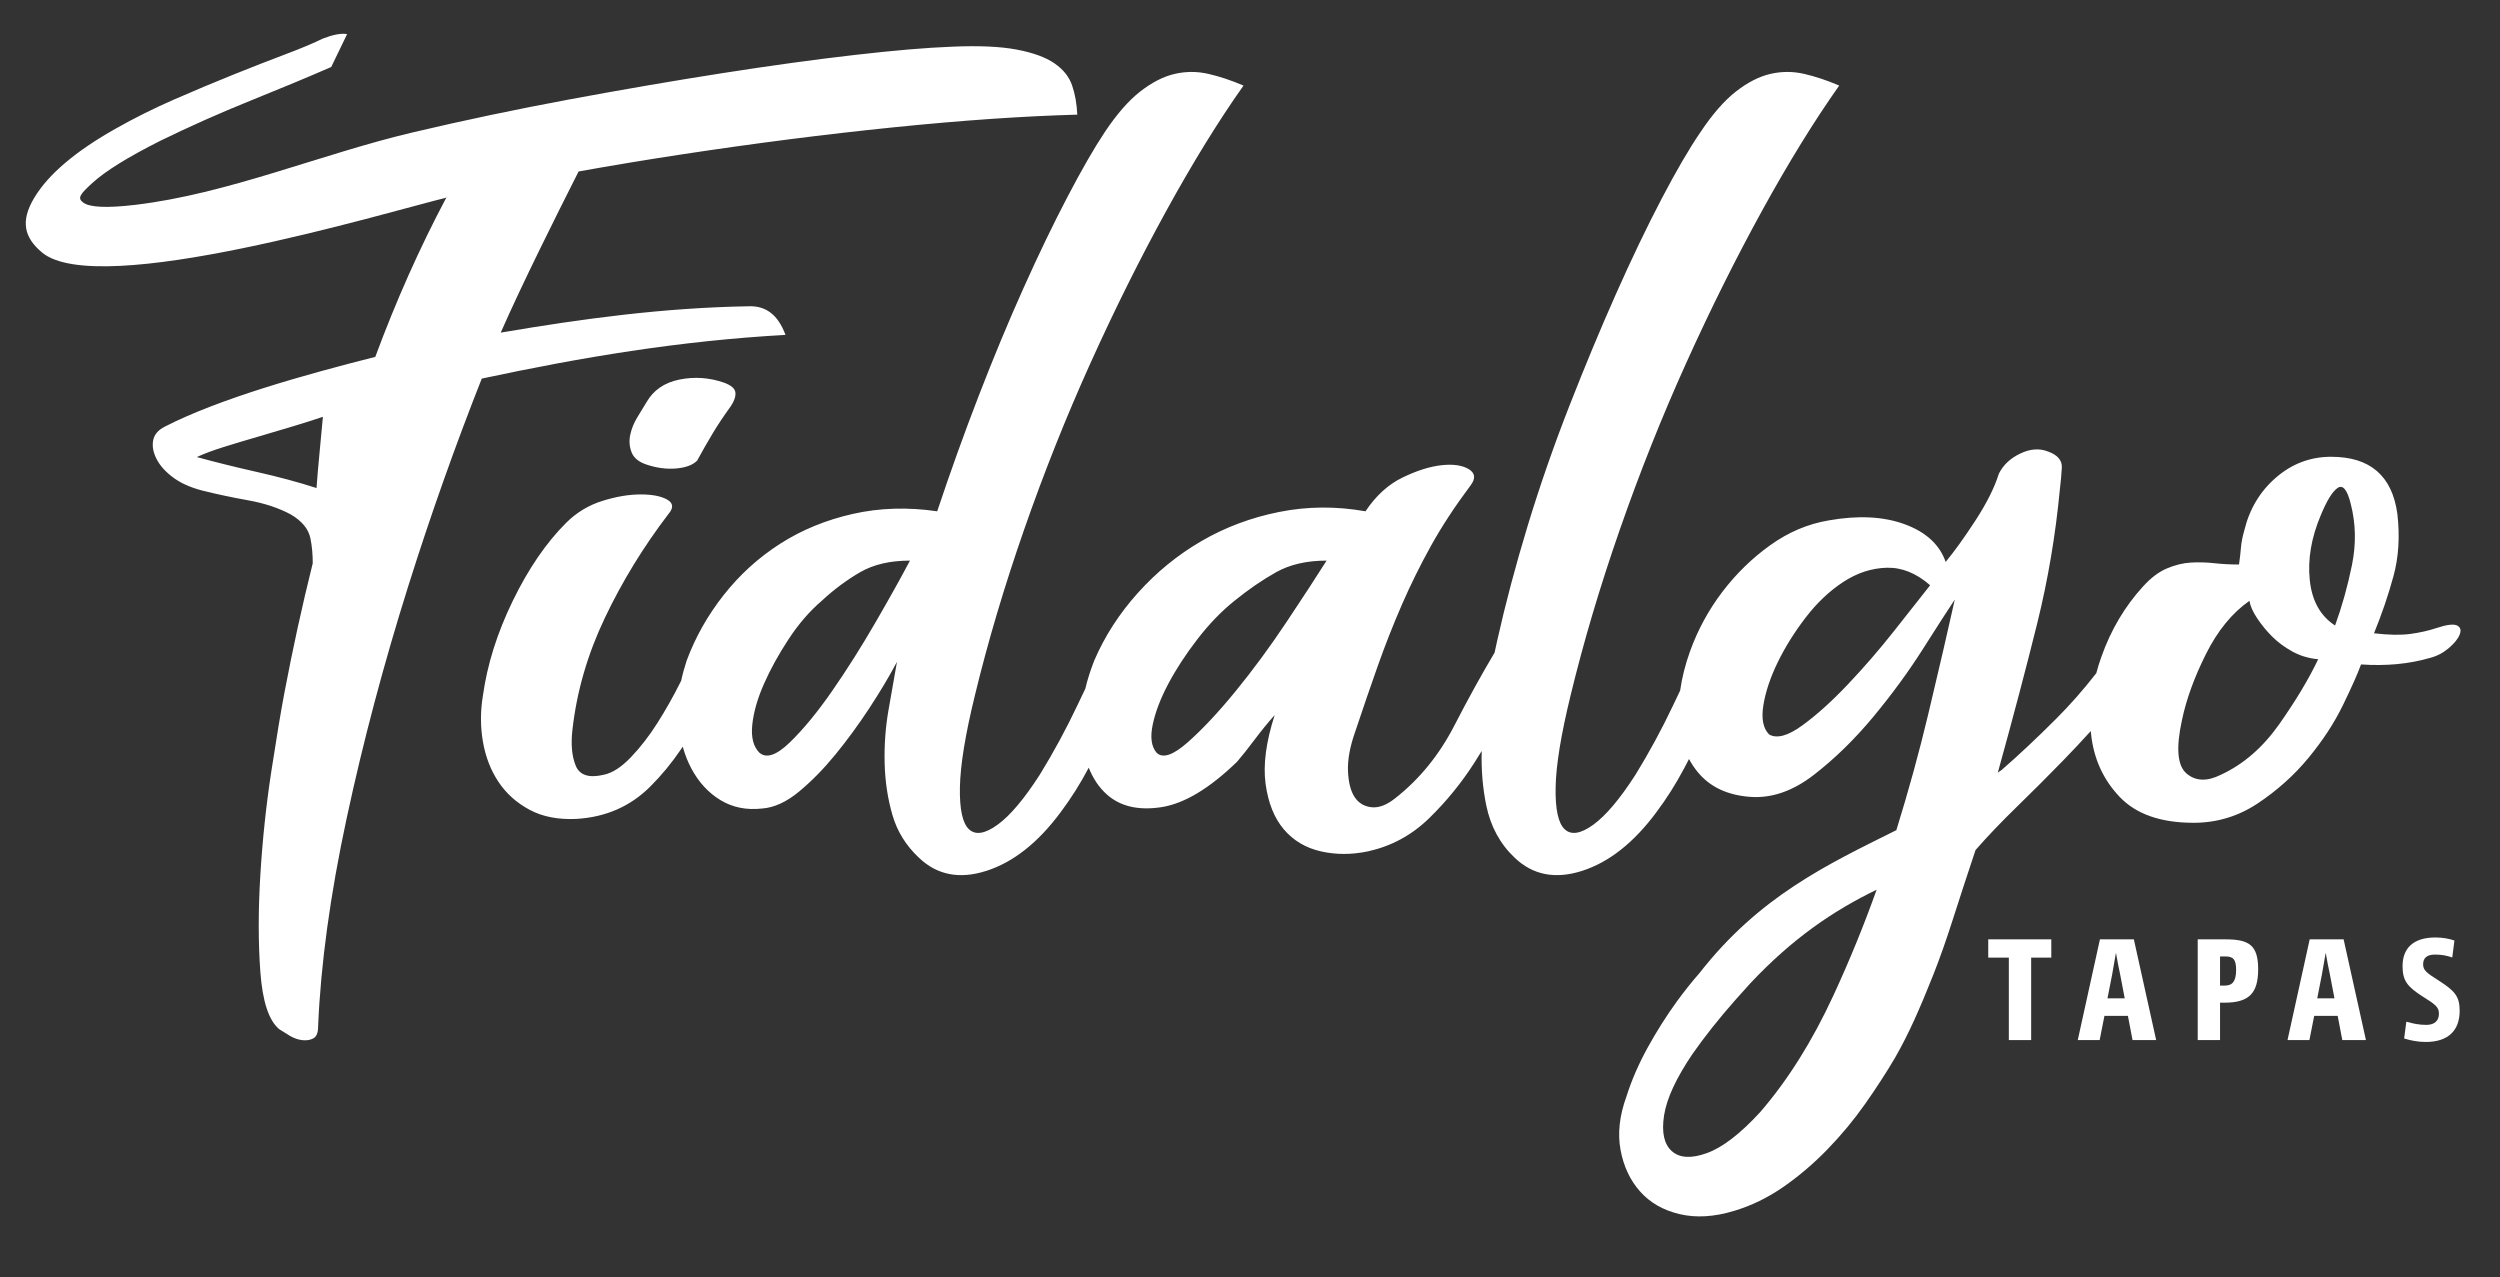 <svg xmlns="http://www.w3.org/2000/svg" xmlns:xlink="http://www.w3.org/1999/xlink" id="Ebene_1" x="0px" y="0px" viewBox="0 0 3171.7 1620.69" style="enable-background:new 0 0 3171.7 1620.69;" xml:space="preserve"><rect x="0" y="0" width="3171.7" height="1620.69" fill="#333333" stroke="none"/><style type="text/css">	.st0{fill:#FFFFFF;}</style><path class="st0" d="M884.41,584.44c-5.49,5.48-14.26,8.78-26.35,9.88c-12.08,1.1-24.7-0.55-37.87-4.94 c-9.88-3.3-16.19-8.51-18.94-15.65c-2.74-7.13-3.3-14.54-1.64-22.23c1.64-7.68,4.67-15.09,9.05-22.23 c4.39-7.14,8.23-13.45,11.53-18.94c8.78-15.37,22.78-24.98,41.99-28.82c19.2-3.84,38.15-2.47,56.81,4.11 c8.78,3.3,13.45,7.42,14,12.35c0.55,4.94-1.37,10.7-5.77,17.29c-8.78,12.08-16.46,23.6-23.05,34.58 C897.58,560.83,890.99,572.36,884.41,584.44 M1154.45,711.23c-25.24,0-46.38,4.94-63.39,14.82c-17.02,9.88-33.2,21.95-48.57,36.22 c-15.37,13.17-29.37,29.37-41.99,48.58c-12.63,19.21-23.06,38.14-31.29,56.81c-8.23,18.66-13.17,35.96-14.82,51.87 c-1.65,15.92,1.37,27.72,9.05,35.4c8.79,7.68,21.69,3.29,38.71-13.17c17.01-16.47,34.85-38.14,53.51-65.04 c18.66-26.9,37.05-55.98,55.17-87.27C1128.94,758.16,1143.48,732.08,1154.45,711.23z M1683.03,711.23 c-25.25,0-46.65,4.94-64.22,14.82s-35.13,21.95-52.7,36.22c-16.46,13.17-32.1,29.37-46.92,48.58 c-14.82,19.21-27.17,38.14-37.05,56.81c-9.88,18.66-16.46,35.96-19.76,51.87c-3.3,15.92-1.65,27.72,4.94,35.4 c7.68,7.68,20.86,3.29,39.51-13.17c18.66-16.47,38.97-38.14,60.92-65.04c21.96-26.9,43.36-55.98,64.22-87.27 C1652.84,758.16,1669.86,732.08,1683.03,711.23z M2944.36,653.59c-12.08,28.54-16.75,55.98-14,82.33 c2.74,26.35,13.44,45.56,32.1,57.64c8.78-24.15,15.92-49.68,21.41-76.57c5.48-26.89,4.93-52.97-1.65-78.22 c-4.39-17.57-9.88-24.15-16.47-19.76C2959.18,623.41,2952.05,634.93,2944.36,653.59z M2853.79,762.27 c-21.95,15.37-40.34,37.88-55.16,67.51c-14.82,29.64-24.98,57.63-30.46,83.98c-7.69,35.13-5.77,57.63,5.76,67.51 c11.53,9.88,26.07,10.43,43.64,1.65c28.53-13.17,53.23-34.58,74.1-64.22c20.86-29.64,37.32-57.08,49.4-82.33 c-12.08-1.1-23.05-4.39-32.94-9.88c-9.88-5.49-18.38-11.8-25.52-18.94c-7.14-7.14-13.44-14.82-18.93-23.06 C2858.19,776.27,2854.9,768.86,2853.79,762.27z M249.69,579.85c22.79,6.27,48.08,12.55,75.85,18.83 c27.76,6.27,53.11,13.09,76.03,20.47c0.83-12.24,2.15-27.59,3.94-46.01c1.81-18.43,3.18-33.22,4.15-44.37 c-9.58,3.28-21.58,7.11-35.99,11.49c-14.44,4.38-29.39,8.82-44.91,13.33c-15.51,4.5-30.21,8.91-44.08,13.23 C270.81,571.13,259.14,575.47,249.69,579.85z M354.19,1305.66c-13.17-10.97-21.13-35.13-23.87-72.45c-2.75-37.33-2.75-78.49,0-123.5 c2.74-45.01,7.41-88.92,14-131.73c6.58-42.81,12.07-75.74,16.46-98.79c10.44-55.35,22.44-110.21,35.99-164.57 c0.03-11.39-0.95-21.94-2.93-31.64c-2.44-11.88-10.76-22-24.95-30.34c-15.29-8.22-33.36-14.22-54.21-17.94 c-20.86-3.74-40.38-7.9-58.57-12.49c-14.8-3.87-27.02-9.4-36.66-16.6c-9.64-7.21-16.59-14.98-20.84-23.35 c-4.26-8.36-5.69-16.21-4.29-23.54c1.38-7.34,6.25-13.13,14.61-17.38c70.34-36.11,180.28-66.59,267.18-88.57 c26.47-71.39,56.46-138.65,89.98-201.78l3.75-1.16c-83.11,20.36-445.42,130.22-516.65,70.37c-22.47-18.88-27.59-39.47-9.72-69.29 c17.87-29.81,52.43-59.12,103.65-87.92c23.43-13.26,48.06-25.53,73.86-36.8c25.82-11.27,50.85-21.78,75.1-31.53 c24.25-9.75,46.31-18.37,66.2-25.86c19.89-7.49,35.62-14.1,47.2-19.82c12.8-4.94,22.81-6.89,30.03-5.85l0.86,0.14L420.21,85 c-0.72,0.32-1.46,0.64-2.21,0.96c-27.25,11.87-60.49,25.72-99.72,41.54c-39.23,15.82-77.64,32.92-115.24,51.28 c-40.6,20.47-69.04,38.1-85.33,52.88c-16.29,14.77-20.18,19.76-11.68,25.63c8.5,5.87,30.15,6.75,64.94,2.66 c117.87-13.87,236.17-64.46,352.21-91.87c65.6-15.5,132.35-29.54,200.25-42.14c67.91-12.6,132.38-23.66,193.41-33.2 c61.03-9.54,116.77-17.2,167.21-23c50.45-5.8,91.31-9.28,122.56-10.45c34.34-1.56,61.97-0.38,82.89,3.54 c20.91,3.93,37,9.77,48.25,17.51c11.25,7.75,18.74,17.16,22.48,28.25c3.76,11.09,5.9,23.38,6.48,36.86 c-68,1.84-145.5,7.18-232.49,16.02c-87,8.83-177.33,20.39-271.02,34.66c-42.83,6.52-85.87,13.66-129.15,21.4 C705.9,273.3,663.35,358.08,635.25,422c104.16-17.74,207.2-31.7,315.79-33.46c20.87-0.34,36.01,10.87,45.5,36.32 c-135.37,7.62-258.2,28.33-385.32,55.45c-33.96,85.89-65.02,173.57-93.19,263.02c-31.29,99.35-57.36,197.6-78.22,294.75 c-20.86,97.15-32.93,185.25-36.23,264.29c0,7.68-1.92,12.62-5.76,14.82c-3.84,2.19-8.51,3.02-14,2.47 c-5.49-0.55-10.98-2.47-16.47-5.76C361.87,1310.6,357.48,1307.86,354.19,1305.66z M2380.85,1128.74 c-54.26,26.4-106.06,60.95-160.75,119.29c-6.37,6.97-12.77,14.1-19.2,21.4c-20.31,23.05-38.15,45.56-53.52,67.51 c-20.86,30.74-32.93,56.81-36.22,78.22c-3.3,21.41,0,36.5,9.88,45.29c9.88,8.78,24.7,9.6,44.46,2.47 c19.75-7.13,42.26-24.43,67.51-51.87c35.12-40.62,66.14-90.01,93.03-148.2C2346.35,1218.93,2364.62,1174.23,2380.85,1128.74z  M2156.02,1234.62c76.24-97.52,161.46-137.41,249.85-181.42c15.53-50.08,29-99.04,40.39-146.85 c13.73-57.63,24.98-106.2,33.76-145.72c-8.79,13.17-22.24,34.03-40.34,62.57c-18.11,28.55-38.97,57.08-62.58,85.63 c-23.61,28.54-48.85,53.24-75.74,74.1c-26.9,20.86-54.07,30.19-81.51,27.99c-28.55-2.19-50.5-12.62-65.87-31.29 c-4.27-5.18-7.99-10.74-11.16-16.69c-2.01,3.89-4.06,7.81-6.14,11.75c-10.43,19.76-22.24,38.42-35.41,55.98 c-28.54,38.42-59.83,63.12-93.86,74.1c-34.03,10.98-62.57,5.49-85.63-16.46c-18.66-17.57-30.73-39.8-36.22-66.69 c-4.5-22.04-6.41-45-5.75-68.88c-2.94,4.84-5.97,9.69-9.07,14.54c-16.47,25.8-35.68,49.4-57.63,70.8 c-21.95,21.41-47.75,35.4-77.39,41.99c-20.86,4.39-40.89,4.39-60.1,0c-19.21-4.39-34.85-13.72-46.93-27.99 c-12.08-14.27-19.77-33.48-23.06-57.63c-3.29-24.15,0.56-53.24,11.53-87.27c-8.78,9.88-17.29,20.31-25.53,31.29 c-8.23,10.98-15.63,20.31-22.23,27.99c-35.13,34.03-67.23,53.24-96.33,57.63c-29.08,4.39-52.14-1.09-69.16-16.46 c-9.68-8.75-17.23-19.98-22.64-33.7l-0.41,0.77c-10.43,19.76-22.23,38.42-35.4,55.98c-28.55,38.42-59.83,63.12-93.86,74.1 c-34.04,10.98-62.58,5.49-85.63-16.46c-16.46-15.37-27.72-33.48-33.76-54.34c-6.04-20.86-9.33-42.82-9.88-65.87 c-0.56-23.06,1.09-45.56,4.93-67.51c3.84-21.95,7.42-42.26,10.71-60.92c-9.89,18.66-21.68,38.42-35.41,59.28 c-13.72,20.85-28,40.34-42.82,58.46c-14.82,18.11-30.19,33.75-46.1,46.93c-15.92,13.17-31.57,20.31-46.94,21.41 c-19.75,2.2-37.33-1.37-52.69-10.7c-15.36-9.33-27.71-22.78-37.04-40.34c-4.49-8.44-8.08-17.59-10.79-27.42l-2.39,3.54 c-11.52,17.01-24.43,32.67-38.69,46.93c-25.25,25.25-56.54,38.97-93.87,41.17c-23.05,1.1-42.82-2.74-59.27-11.53 c-16.47-8.78-29.64-20.58-39.52-35.4c-9.89-14.83-16.46-31.84-19.77-51.05c-3.3-19.21-3.3-38.7,0-58.46 c5.49-39.52,18.12-79.59,37.87-120.21c19.77-40.62,42.27-73.55,67.51-98.79c13.17-13.17,28.55-22.5,46.11-27.99 c17.57-5.49,33.75-8.23,48.58-8.23c14.81,0,26.07,2.19,33.75,6.59c7.68,4.39,8.23,10.43,1.65,18.11 c-31.84,41.72-58.74,85.63-80.69,131.73c-21.96,46.11-35.68,93.31-41.16,141.61c-2.2,18.67-0.82,34.03,4.11,46.11 c4.94,12.08,16.75,15.92,35.41,11.53c10.97-2.2,22.5-9.61,34.58-22.23c12.08-12.62,23.32-27.17,33.76-43.63 c10.42-16.47,20.03-33.48,28.82-51.05l1.28-2.58c1.76-8.33,4.08-16.8,6.95-25.42c10.97-29.64,26.62-57.36,46.94-83.15 c20.31-25.8,44.19-47.48,71.62-65.04c27.44-17.57,58.19-30.19,92.22-37.88c34.03-7.68,69.71-8.78,107.03-3.29 c16.46-49.4,34.02-98.25,52.69-146.55c18.66-48.3,37.6-93.86,56.81-136.67c19.21-42.81,37.87-81.51,55.99-116.09 c18.11-34.58,33.75-61.75,46.93-81.51c15.37-23.05,30.46-40.34,45.27-51.87c14.83-11.53,29.37-18.94,43.65-22.23 c14.27-3.3,28.54-3.3,42.81,0c14.26,3.29,29.09,8.23,44.45,14.82c-31.83,45.01-64.49,97.98-97.96,158.9 c-33.48,60.93-65.6,125.42-96.33,193.48c-30.74,68.06-58.74,138.31-83.98,210.77c-25.24,72.45-46.11,142.71-62.57,210.77 c-12.08,49.4-18.4,88.1-18.94,116.09c-0.55,27.99,3.29,45.83,11.52,53.52c8.24,7.68,20.31,5.76,36.22-5.76 c15.92-11.53,33.76-32.66,53.52-63.39c17.57-28.55,33.48-57.91,47.75-88.1c3.45-7.29,6.8-14.31,10.06-21.06 c2.74-11.6,6.54-23.52,11.35-35.75c13.18-30.74,31.56-59.28,55.16-85.63c23.61-26.35,50.5-48.3,80.69-65.87 c30.19-17.57,63.12-29.92,98.79-37.05c35.68-7.14,72.17-7.41,109.5-0.82c13.17-19.76,28.81-34.03,46.94-42.82 c18.11-8.78,34.57-14,49.39-15.64c14.82-1.65,26.35,0,34.59,4.94c8.23,4.94,9.05,11.8,2.47,20.58 c-19.77,26.35-36.5,51.87-50.23,76.57c-13.72,24.7-26.06,49.68-37.04,74.92c-10.98,25.24-21.14,51.04-30.47,77.39 c-9.33,26.35-18.93,54.34-28.82,83.98c-6.58,18.66-9.6,35.13-9.05,49.4c0.55,14.28,3.3,25.25,8.23,32.93 c4.94,7.69,12.08,12.08,21.41,13.17c9.33,1.1,19.49-2.74,30.46-11.53c30.74-24.15,55.72-54.89,74.92-92.21 c17.23-33.46,34.22-64.27,51-92.43c1.05-5.08,2.17-10.21,3.34-15.42c10.43-46.66,23.33-95.23,38.69-145.73 c15.37-50.5,32.94-100.99,52.69-151.49c19.76-50.5,39.52-97.98,59.28-142.43c19.76-44.46,38.97-84.53,57.63-120.21 c18.66-35.67,35.13-63.95,49.39-84.8c15.37-23.05,30.47-40.34,45.29-51.87c14.82-11.53,29.36-18.94,43.63-22.23 c14.26-3.3,28.54-3.3,42.8,0c14.28,3.29,29.1,8.23,44.46,14.82c-31.84,45.01-64.5,97.98-97.98,158.9 c-33.48,60.93-65.59,125.42-96.33,193.48c-30.73,68.06-58.73,138.31-83.97,210.77c-25.26,72.45-46.11,142.71-62.58,210.77 c-12.07,49.4-18.38,88.1-18.93,116.09c-0.56,27.99,3.29,45.83,11.53,53.52c8.23,7.68,20.31,5.76,36.22-5.76 c15.93-11.53,33.76-32.66,53.52-63.39c17.57-28.55,33.48-57.91,47.76-88.1c3.05-6.46,6.03-12.7,8.93-18.73 c2.37-16.54,6.53-33.07,12.48-49.61c9.89-27.44,23.61-52.69,41.17-75.75c17.57-23.05,37.87-42.81,60.93-59.28 c23.05-16.46,47.74-26.89,74.09-31.29c37.33-6.59,69.44-4.94,96.33,4.94c26.9,9.88,44.19,25.8,51.87,47.75 c10.97-13.17,23.6-30.74,37.87-52.69c14.26-21.95,24.15-41.71,29.64-59.28c5.48-10.98,14.54-19.49,27.17-25.52 c12.62-6.04,24.42-6.86,35.4-2.47c12.08,4.39,17.84,11.25,17.29,20.58c-0.56,9.33-1.37,18.39-2.47,27.17 c-5.49,58.18-15.1,114.99-28.82,170.43c-13.65,55.15-30.29,118.19-49.92,189.1c1.6-1.1,3.2-2.2,4.79-3.32l-0.02,0.04 c21.6-18.77,44.61-40.36,69.03-64.78c18.08-18.08,35.12-37.44,51.13-58.1c1.84-6.92,4-13.9,6.51-20.94 c12.07-34.03,29.64-63.67,52.69-88.92c9.89-10.97,20.03-18.66,30.47-23.05c10.43-4.39,20.58-6.86,30.47-7.41 c9.88-0.55,19.75-0.28,29.63,0.82c9.89,1.1,20.31,1.65,31.29,1.65c1.11-7.69,1.93-14.82,2.47-21.41c0.55-6.59,1.93-13.72,4.13-21.41 c6.58-27.44,20.03-49.95,40.34-67.51c20.31-17.56,43.64-26.35,69.99-26.35c49.39,0,77.39,24.15,83.98,72.45 c3.29,28.55,1.65,54.89-4.94,79.04c-6.59,24.15-14.82,48.3-24.7,72.45c18.66,2.19,34.03,2.47,46.1,0.82 c12.08-1.65,23.06-4.11,32.94-7.41c13.17-4.39,21.95-5.49,26.35-3.29c4.39,2.19,5.49,6.04,3.3,11.53c-2.19,5.49-6.86,11.25-14,17.29 c-7.14,6.04-15.1,10.16-23.89,12.35c-26.34,7.68-55.43,10.42-87.26,8.23c-4.39,12.08-12.08,29.36-23.06,51.87 c-10.97,22.5-25.53,44.74-43.63,66.69c-18.12,21.96-39.52,41.16-64.22,57.63c-24.7,16.47-51.87,24.7-81.52,24.7 c-41.71,0-72.99-10.97-93.86-32.93c-20.86-21.95-32.93-48.57-36.22-79.86c-0.13-1.2-0.24-2.39-0.35-3.58 c-11.47,12.65-23.16,25.1-35.05,37.34c-19.22,19.76-38.7,39.25-58.46,58.46c-19.77,19.21-37.33,37.59-52.69,55.16 c-10.98,32.93-20.59,62.3-28.82,88.1c-8.23,25.8-16.47,49.12-24.7,69.98c-8.24,20.86-16.2,39.79-23.88,56.81 c-7.68,17.02-15.91,33.21-24.7,48.58c-10.98,18.66-23.6,38.14-37.87,58.46c-14.28,20.31-30.19,39.52-47.76,57.63 c-17.56,18.11-36.22,34.03-55.98,47.75c-19.76,13.72-40.62,23.87-62.58,30.46c-25.24,7.68-48.3,9.06-69.16,4.12 c-20.86-4.94-37.59-14.55-50.22-28.82c-12.63-14.27-20.86-31.84-24.7-52.69c-3.84-20.86-1.37-43.36,7.41-67.51 c6.6-20.86,15.65-41.71,27.17-62.57c11.53-20.86,23.88-40.34,37.05-58.46C2137.09,1257.25,2146.56,1245.37,2156.02,1234.62z  M2244.54,931.87c9.87,5.49,23.87,1.65,41.99-11.53c18.11-13.17,37.33-30.46,57.63-51.87c20.31-21.4,39.8-43.91,58.46-67.51 c18.66-23.6,34.02-43.08,46.11-58.45c-17.57-15.37-35.96-22.78-55.16-22.23c-19.21,0.55-37.6,6.59-55.17,18.11 c-17.56,11.53-33.48,26.62-47.75,45.28c-14.27,18.66-26.08,37.6-35.41,56.81c-9.33,19.21-15.36,37.33-18.11,54.34 C2234.38,911.84,2236.86,924.19,2244.54,931.87z"></path><polygon class="st0" points="2548.57,1319.53 2576.89,1319.53 2576.89,1214.9 2602.44,1214.9 2602.44,1191.72 2522.45,1191.72  2522.45,1214.9 2548.57,1214.9 "></polygon><path class="st0" d="M2673.72,1266.57l5.88-29.97c1.84-9.93,3.13-17.83,4.79-27.4h0.18c1.65,9.56,3.12,17.47,5.15,26.66l5.88,30.71 H2673.72z M2636.02,1319.53h27.77l6.06-30.71h29.79l5.88,30.71h29.97l-28.31-127.8h-43.03L2636.02,1319.53z"></path><path class="st0" d="M2816.52,1250.38v-36.96h6.62c9.75,0,13.79,3.31,13.79,17.1c0,14.16-4.6,19.86-14.15,19.86H2816.52z  M2788.21,1319.53h28.31v-47.44h5.52c31.44,0,42.84-12.13,42.84-42.47c0-30.71-11.77-37.88-41.38-37.88h-35.3V1319.53z"></path><path class="st0" d="M2939.83,1266.57l5.88-29.97c1.84-9.93,3.13-17.83,4.78-27.4h0.19c1.65,9.56,3.12,17.47,5.14,26.66l5.88,30.71 H2939.83z M2902.13,1319.53h27.77l6.07-30.71h29.79l5.88,30.71h29.98l-28.32-127.8h-43.03L2902.13,1319.53z"></path><path class="st0" d="M3050.09,1317.51c8.27,2.57,17.66,4.41,27.4,4.41c29.05,0,43.03-15.08,43.03-39.53 c0-18.39-6.26-25.38-26.67-38.43c-15.82-9.93-19.68-13.24-19.68-20.59c0-7.73,4.59-12.32,15.08-12.32c9.19,0,15.26,1.47,21.88,3.68 l2.76-21.51c-6.43-2.21-14.53-3.86-24.09-3.86c-28.13,0-41.73,13.61-41.73,36.41c0,18.76,6.43,26.29,25.74,38.62 c16.56,10.3,20.41,13.61,20.41,21.7c0,8.83-5.52,14.16-16,14.16c-9.2,0-16.92-1.65-25.37-4.05L3050.09,1317.51z"></path></svg>